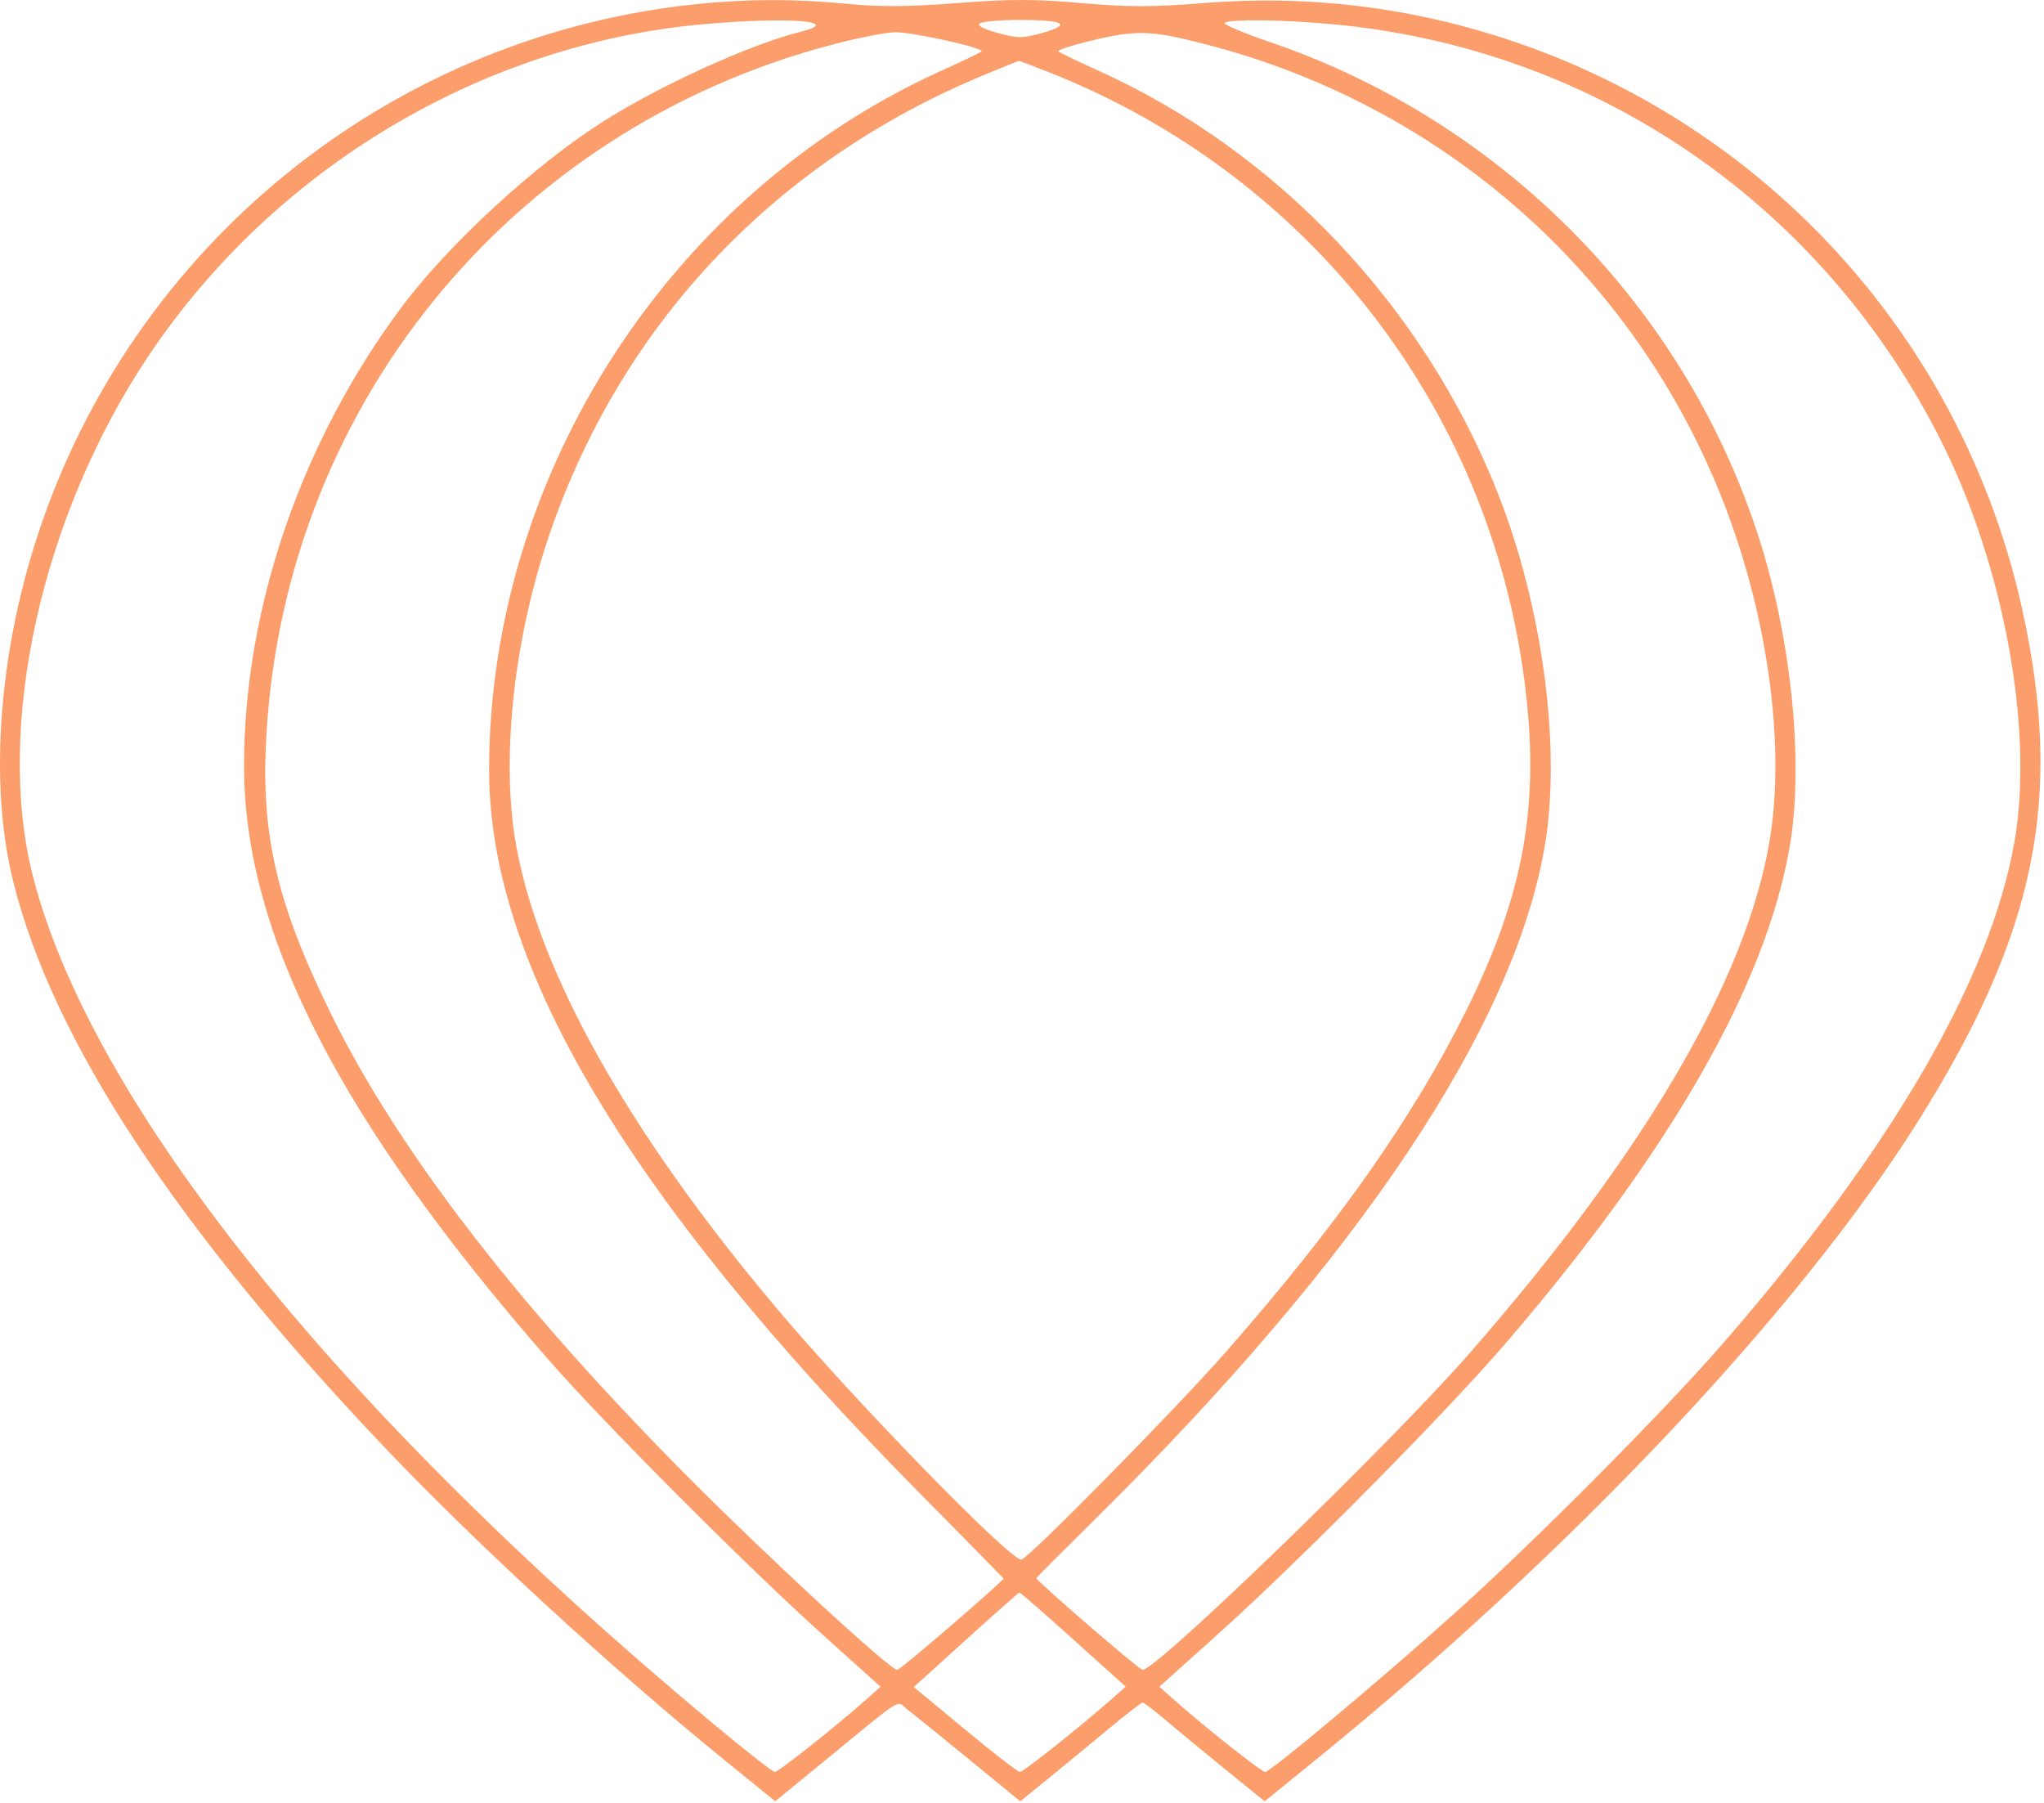 <svg xmlns="http://www.w3.org/2000/svg" width="500" height="441" viewBox="0 0 500 441" fill="none"><path fill-rule="evenodd" clip-rule="evenodd" d="M170.58 0.982C97.086 8.494 34.593 57.897 10.3 127.688C-0.187 157.817 -2.87 190.947 3.193 215.438C12.794 254.224 42.766 299.956 93.881 353.81C116.205 377.33 149.666 408.118 177.309 430.569L189.634 440.581L201.63 430.754C221.719 414.298 219.098 415.938 221.906 418.076C223.245 419.095 230.017 424.575 236.955 430.254L249.57 440.578L256.279 435.14C259.969 432.149 266.569 426.716 270.946 423.067C275.323 419.418 279.171 416.432 279.497 416.432C279.823 416.432 282.334 418.342 285.076 420.678C287.817 423.013 294.403 428.448 299.71 432.756L309.361 440.587L321.96 430.353C384.387 379.648 440.23 320.419 469.306 274.075C498.198 228.022 504.868 195.018 494.622 148.817C478.361 75.499 420.89 19.013 347.174 3.893C330.045 0.38 312.32 -0.68 294.557 0.747C281.989 1.757 276.073 1.758 264.604 0.753C253.172 -0.249 247.086 -0.25 234.174 0.747C222.128 1.676 215.245 1.721 207.044 0.921C194.545 -0.297 182.902 -0.277 170.58 0.982ZM171.981 5.93C118.069 10.746 67.308 41.015 36.576 86.676C10.152 125.936 -1.403 178.045 8.171 214.785C22.647 270.347 82.5 344.88 173.851 421.101C181.969 427.874 189.02 433.415 189.519 433.415C190.411 433.415 204.503 422.259 211.721 415.836L215.401 412.563L201.232 399.827C182.832 383.287 147.937 348.307 134.388 332.821C83.342 274.474 59.712 228.489 59.695 187.462C59.679 148.829 73.612 108.189 98.191 75.182C109.588 59.876 130.926 40.226 147.603 29.679C161.702 20.762 183.669 10.791 195.888 7.76C206.511 5.125 192.767 4.073 171.981 5.93ZM239.732 5.686C238.898 6.214 240.376 7.031 243.978 8.034C248.95 9.418 250.053 9.418 255.025 8.034C262.325 6.002 260.353 4.875 249.501 4.875C244.831 4.875 240.435 5.239 239.732 5.686ZM299.609 5.536C298.871 5.83 303.816 7.961 310.598 10.271C367.655 29.711 412.485 75.312 430.477 132.216C438.341 157.09 441.264 187.172 437.767 207.26C431.915 240.888 408.795 281.356 368.775 328.021C353.82 345.459 318.138 381.551 297.771 399.841L283.602 412.563L287.282 415.836C294.5 422.259 308.591 433.415 309.484 433.415C310.777 433.415 338.219 410.426 355.895 394.533C375.783 376.651 407.02 345.228 421.613 328.423C462.749 281.049 486.93 239.401 492.781 205.852C497.534 178.6 490.224 138.542 474.936 108.059C445.697 49.76 389.813 11.576 325.377 5.874C313.244 4.8 301.831 4.65 299.609 5.536ZM203.829 10.851C124.231 31.658 68.508 100.63 65.02 182.666C64.054 205.396 68.208 222.243 81.276 248.6C97.874 282.071 127.073 319.84 168.582 361.53C188.47 381.505 217.707 408.44 219.501 408.44C220.25 408.44 245.588 386.625 245.485 386.07C245.474 386.011 235.921 376.297 224.255 364.484C153.394 292.733 119.601 235.813 119.639 188.279C119.698 115.804 164.126 47.157 230.305 17.287C235.406 14.984 239.819 12.861 240.112 12.568C240.938 11.742 223.262 7.836 218.908 7.881C216.778 7.903 209.993 9.24 203.829 10.851ZM266.662 10.009C262.09 11.118 258.59 12.268 258.886 12.564C259.182 12.858 263.597 14.984 268.698 17.287C312.515 37.063 348.299 74.9 366.373 120.56C377.405 148.433 382.006 183.254 377.827 207.26C370.143 251.414 332.506 307.699 268.071 371.398C260.055 379.322 253.497 385.889 253.497 385.991C253.497 386.673 278.705 408.44 279.495 408.44C283.009 408.44 340.434 352.827 359.645 330.817C402.251 282.008 426.879 240.042 432.781 206.195C436.494 184.908 433.267 156.306 424.166 129.843C403.88 70.852 355.702 26.5 294.866 10.815C281.492 7.366 277.977 7.265 266.662 10.009ZM241.01 18.215C189.059 39.632 150.977 80.297 133.719 132.782C125.523 157.71 122.627 185.903 126.171 206.261C131.61 237.52 153.471 276.552 189.663 319.626C208.569 342.128 246.846 381.467 249.833 381.467C251.355 381.467 287.701 344.564 300.023 330.508C327.247 299.454 345.514 273.535 358.455 247.601C372.931 218.589 376.837 196.545 372.867 166.258C364.093 99.323 320.008 42.863 256.965 17.82C252.831 16.177 249.349 14.854 249.226 14.877C249.103 14.9 245.406 16.403 241.01 18.215ZM236.268 401.103L223.533 412.634L236.064 423.025C242.956 428.74 248.994 433.415 249.481 433.415C250.332 433.415 263.958 422.596 271.675 415.794L275.368 412.538L262.545 400.999C255.492 394.652 249.56 389.484 249.363 389.515C249.164 389.546 243.272 394.761 236.268 401.103Z" fill="#FC9E6B"></path></svg>